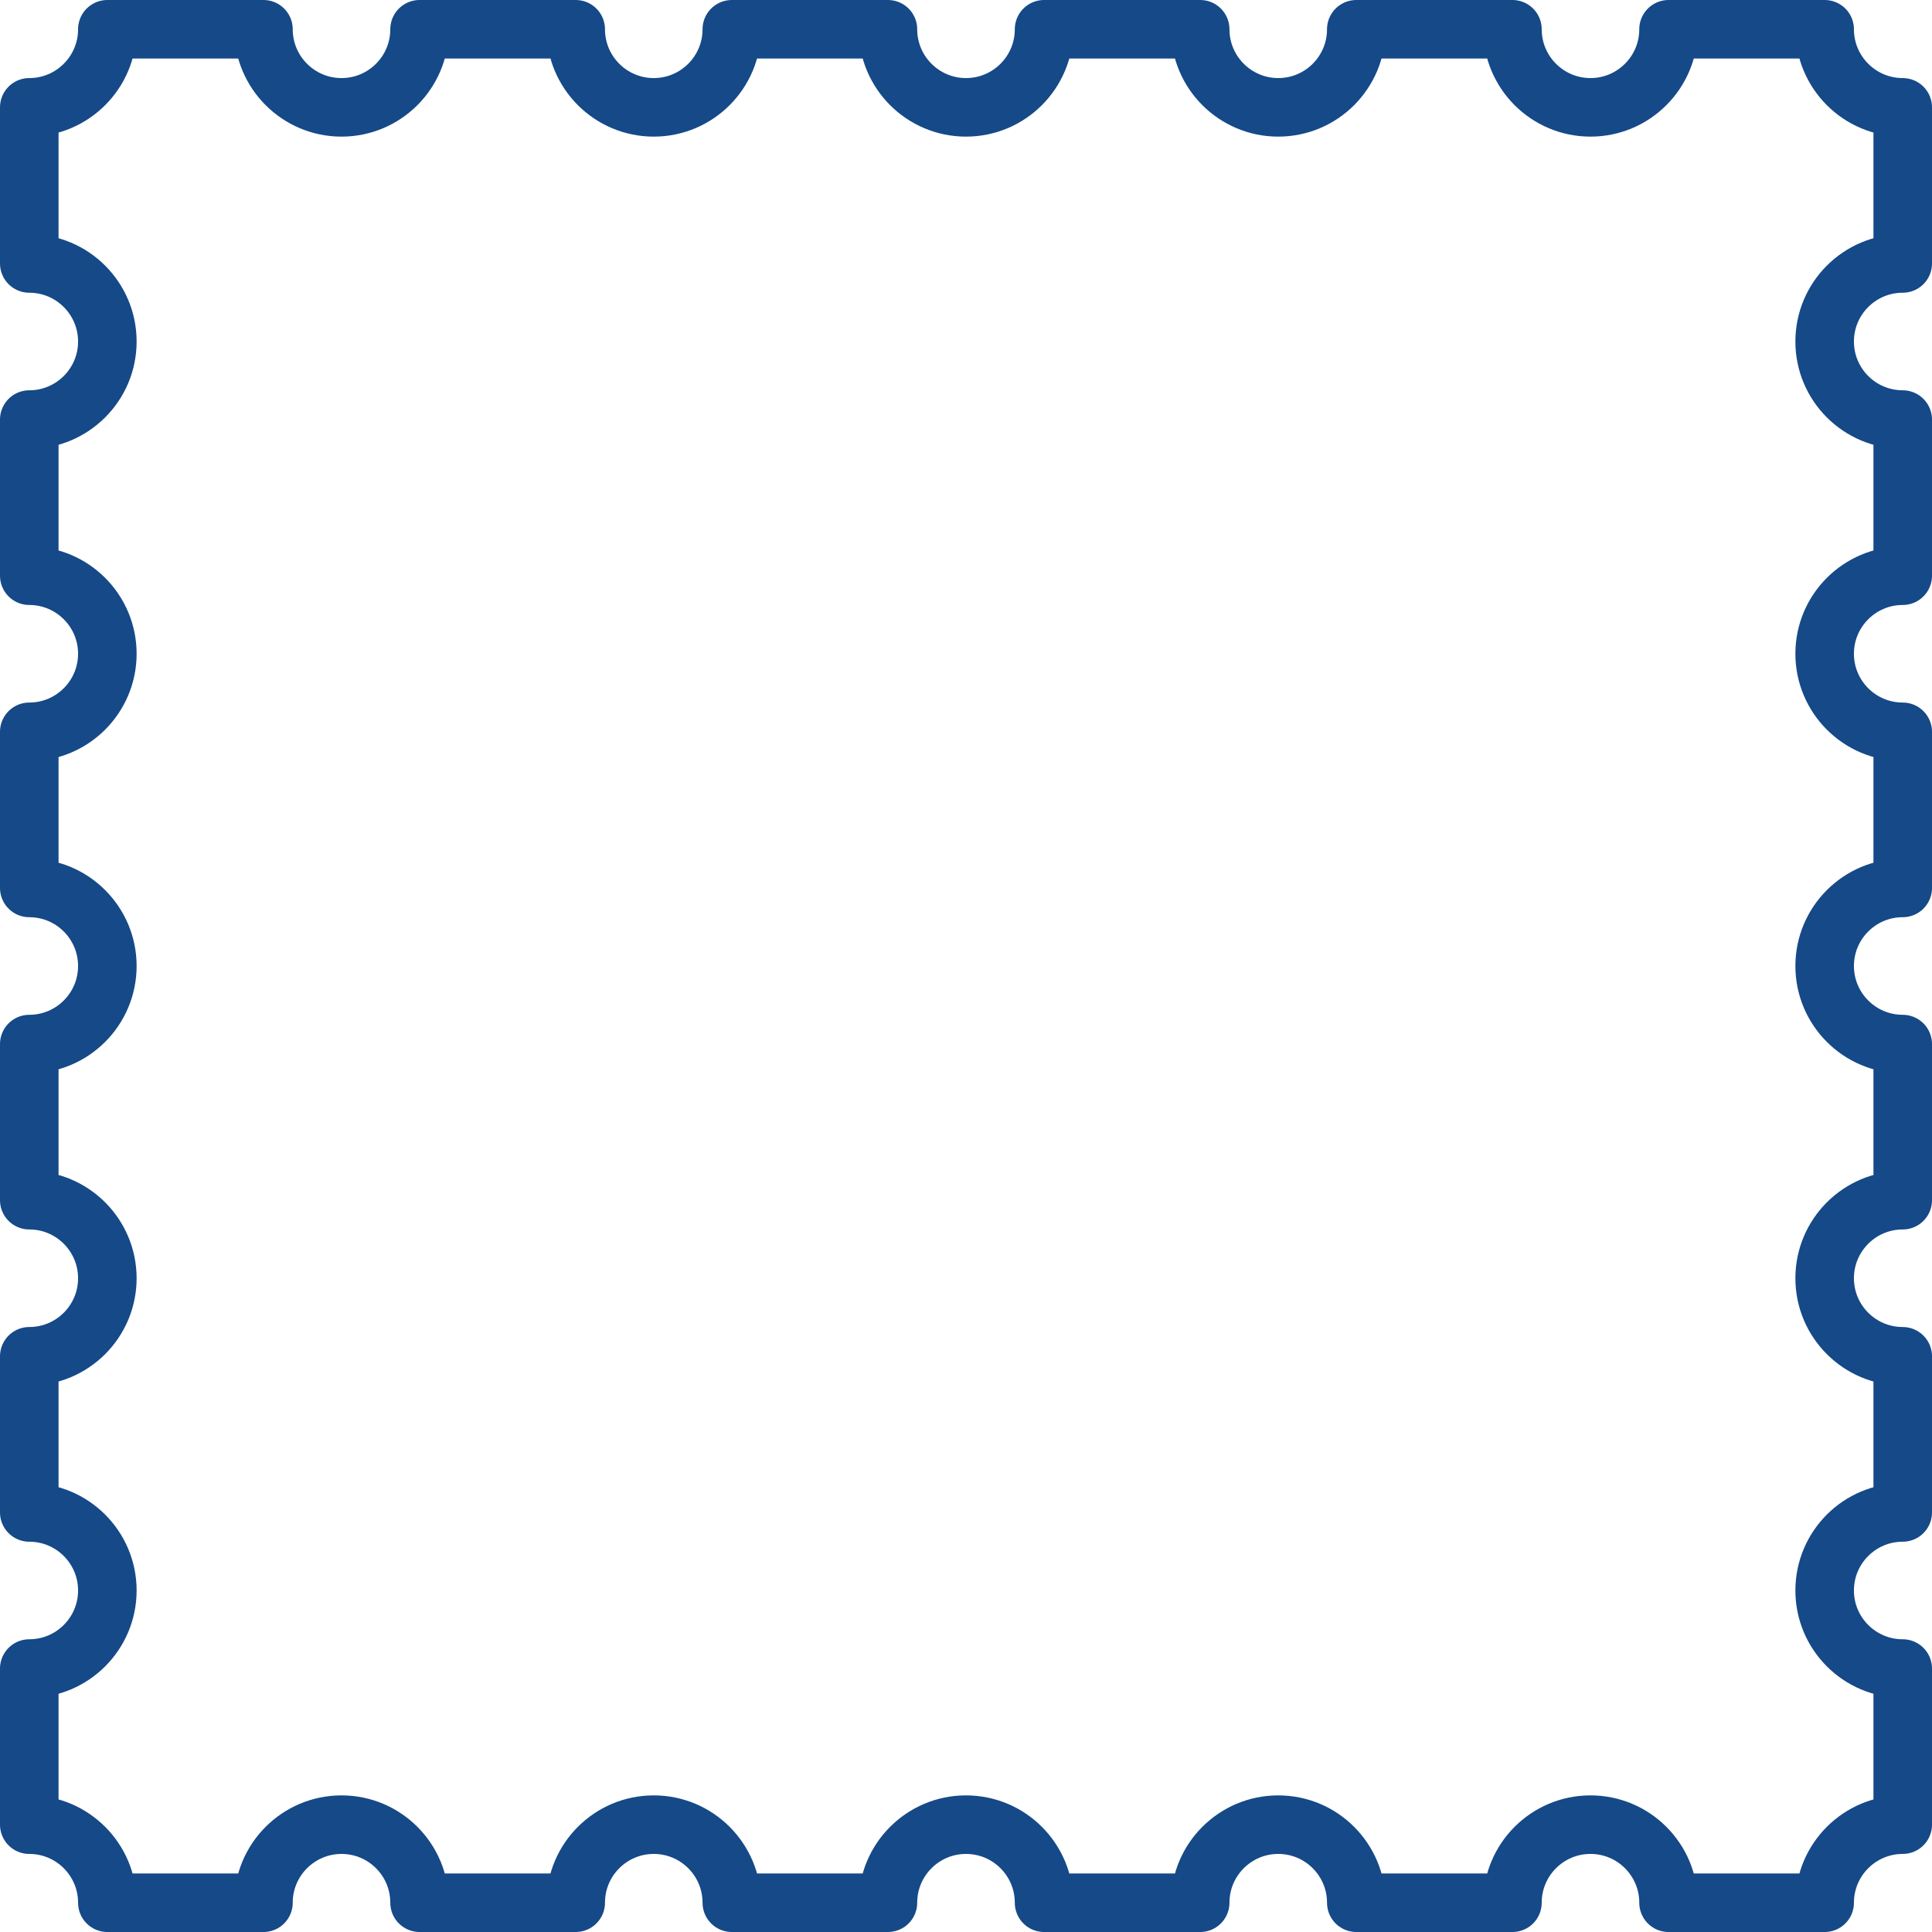 <svg width="66" height="66" viewBox="0 0 66 66" fill="none" xmlns="http://www.w3.org/2000/svg">
<path fill-rule="evenodd" clip-rule="evenodd" d="M65 62.333V57C63.528 57 62.333 55.805 62.333 54.333C62.333 52.861 63.528 51.667 65 51.667V46.333C63.528 46.333 62.333 45.139 62.333 43.667C62.333 42.195 63.528 41 65 41V35.667C63.528 35.667 62.333 34.472 62.333 33C62.333 31.528 63.528 30.333 65 30.333V25C63.528 25 62.333 23.805 62.333 22.333C62.333 20.861 63.528 19.667 65 19.667V14.333C63.528 14.333 62.333 13.139 62.333 11.667C62.333 10.195 63.528 9 65 9V3.667C63.528 3.667 62.333 2.472 62.333 1H57C57 2.472 55.805 3.667 54.333 3.667C52.861 3.667 51.667 2.472 51.667 1H46.333C46.333 2.472 45.139 3.667 43.667 3.667C42.195 3.667 41 2.472 41 1H35.667C35.667 2.472 34.472 3.667 33 3.667C31.528 3.667 30.333 2.472 30.333 1H25C25 2.472 23.805 3.667 22.333 3.667C20.861 3.667 19.667 2.472 19.667 1H14.333C14.333 2.472 13.139 3.667 11.667 3.667C10.195 3.667 9 2.472 9 1H3.667C3.667 2.472 2.472 3.667 1 3.667V9C2.472 9 3.667 10.195 3.667 11.667C3.667 13.139 2.472 14.333 1 14.333V19.667C2.472 19.667 3.667 20.861 3.667 22.333C3.667 23.805 2.472 25 1 25V30.333C2.472 30.333 3.667 31.528 3.667 33C3.667 34.472 2.472 35.667 1 35.667V41C2.472 41 3.667 42.195 3.667 43.667C3.667 45.139 2.472 46.333 1 46.333V51.667C2.472 51.667 3.667 52.861 3.667 54.333C3.667 55.805 2.472 57 1 57V62.333C2.472 62.333 3.667 63.528 3.667 65H9C9 63.528 10.195 62.333 11.667 62.333C13.139 62.333 14.333 63.528 14.333 65H19.667C19.667 63.528 20.861 62.333 22.333 62.333C23.805 62.333 25 63.528 25 65H30.333C30.333 63.528 31.528 62.333 33 62.333C34.472 62.333 35.667 63.528 35.667 65H41C41 63.528 42.195 62.333 43.667 62.333C45.139 62.333 46.333 63.528 46.333 65H51.667C51.667 63.528 52.861 62.333 54.333 62.333C55.805 62.333 57 63.528 57 65H62.333C62.333 63.528 63.528 62.333 65 62.333Z" stroke="#154988" stroke-width="2" stroke-miterlimit="10" stroke-linejoin="round"/>
</svg>
